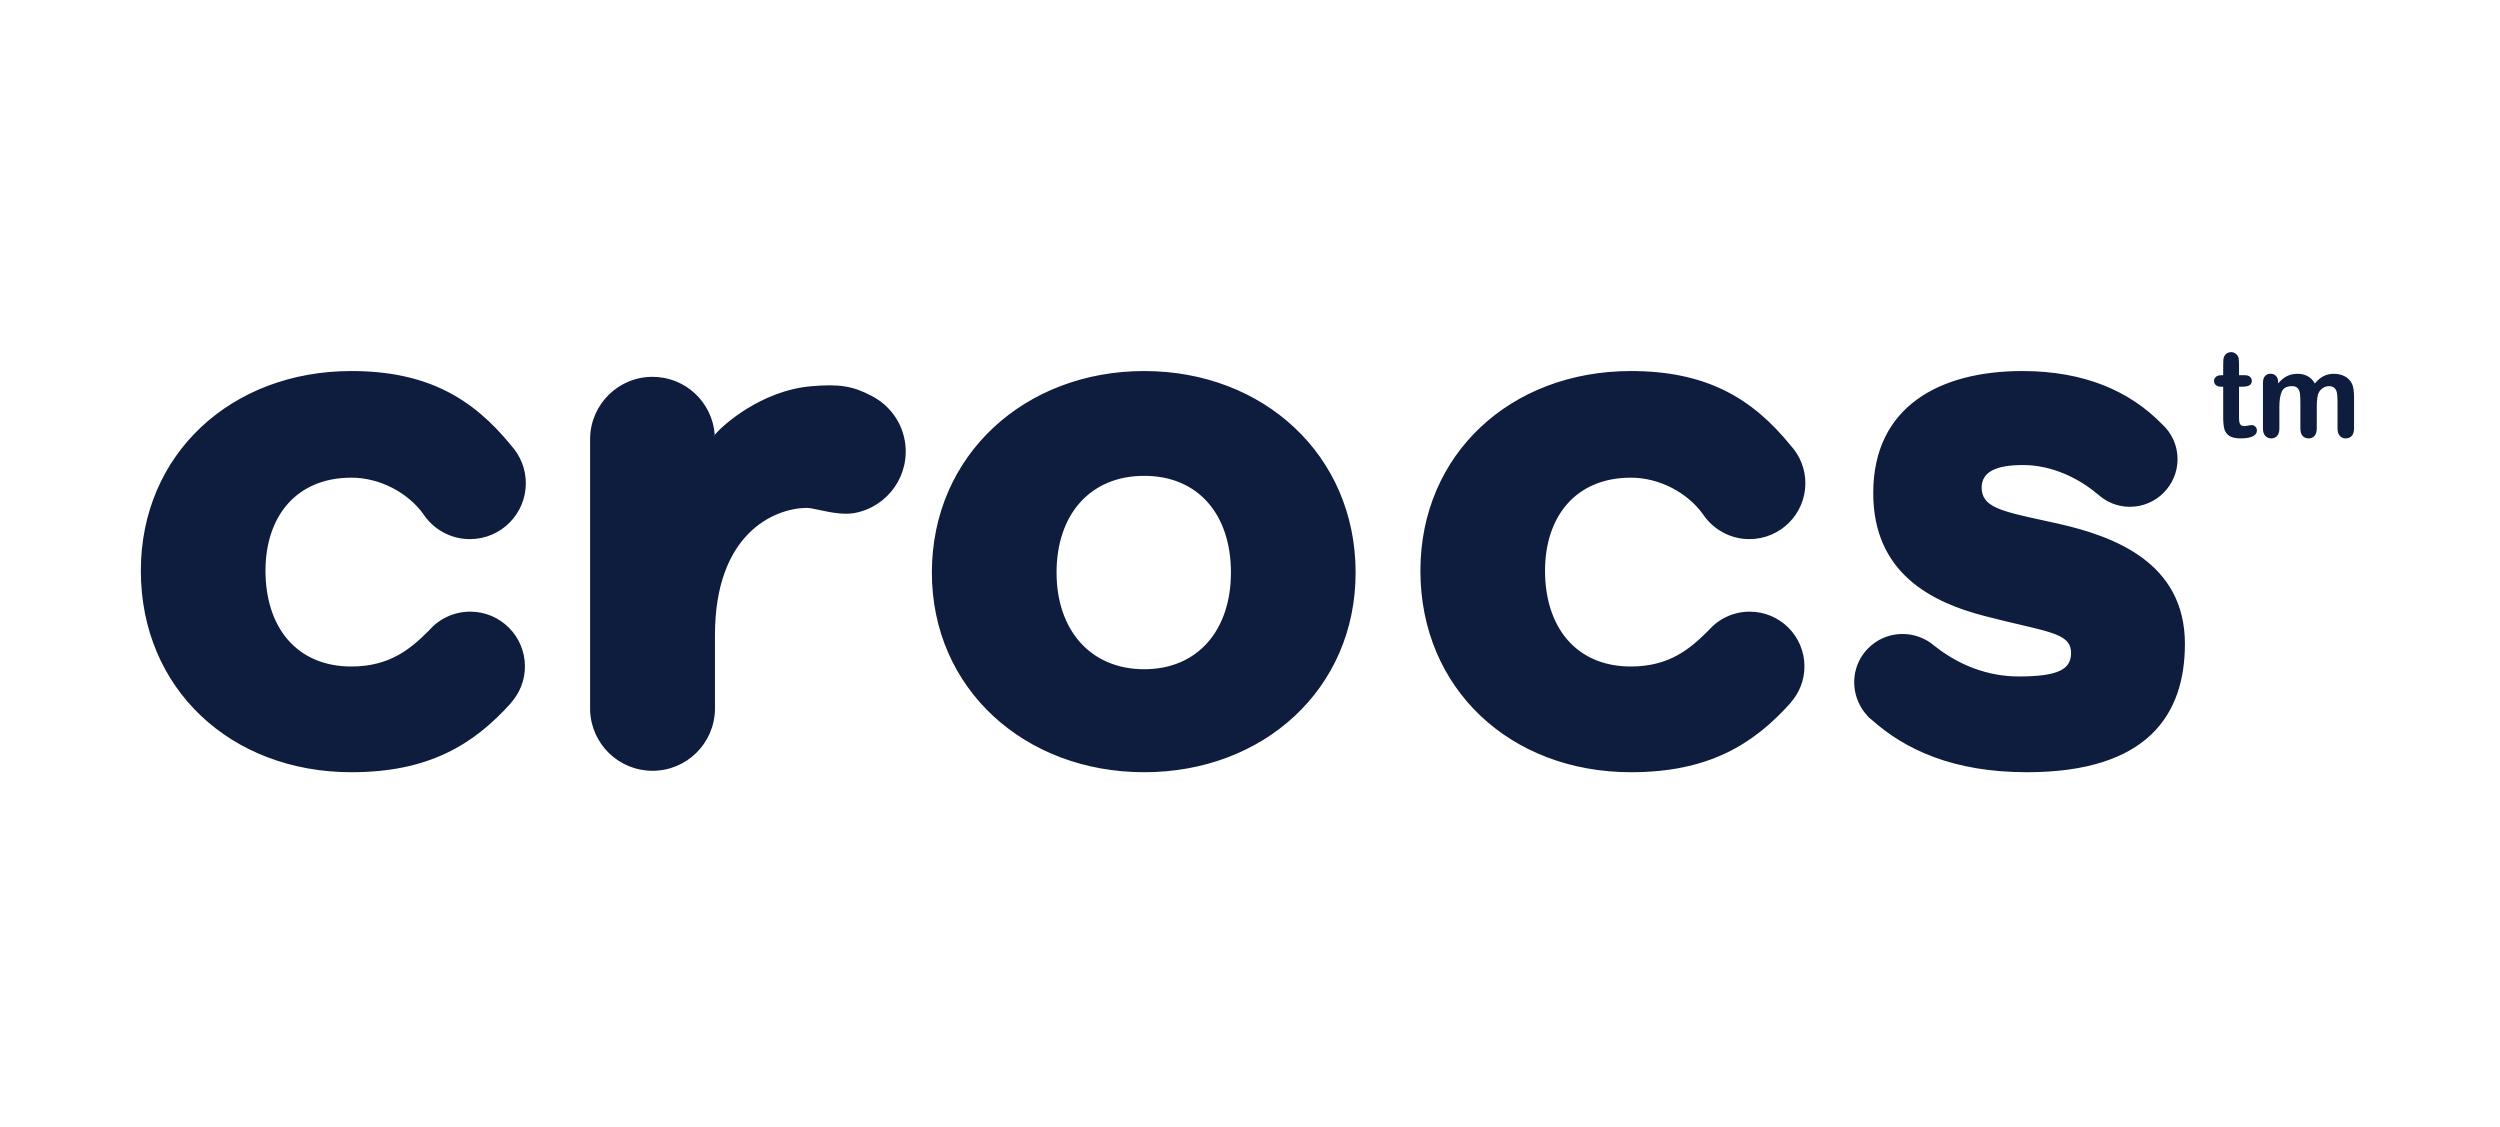 <svg width="142" height="64" viewBox="0 0 142 64" fill="none" xmlns="http://www.w3.org/2000/svg">
<path fill-rule="evenodd" clip-rule="evenodd" d="M126.177 21.312H126.277V20.767C126.277 20.623 126.281 20.506 126.288 20.423C126.296 20.341 126.319 20.269 126.352 20.208C126.387 20.148 126.439 20.096 126.505 20.058C126.57 20.019 126.644 20 126.724 20C126.839 20 126.943 20.042 127.034 20.13C127.096 20.187 127.134 20.258 127.152 20.341C127.168 20.423 127.176 20.542 127.176 20.695V21.312H127.507C127.635 21.312 127.733 21.343 127.8 21.404C127.866 21.464 127.902 21.542 127.902 21.638C127.902 21.758 127.853 21.843 127.757 21.892C127.661 21.941 127.525 21.965 127.345 21.965H127.176V23.621C127.176 23.761 127.183 23.869 127.191 23.947C127.201 24.022 127.228 24.083 127.269 24.13C127.314 24.177 127.384 24.201 127.48 24.201C127.533 24.201 127.605 24.191 127.695 24.172C127.786 24.156 127.858 24.145 127.907 24.145C127.982 24.145 128.044 24.175 128.105 24.232C128.163 24.291 128.193 24.363 128.193 24.451C128.193 24.597 128.113 24.708 127.953 24.786C127.794 24.863 127.568 24.901 127.269 24.901C126.988 24.901 126.775 24.854 126.628 24.76C126.486 24.664 126.39 24.533 126.344 24.367C126.298 24.199 126.277 23.976 126.277 23.695V21.965H126.157C126.028 21.965 125.929 21.935 125.861 21.873C125.791 21.811 125.757 21.731 125.757 21.638C125.757 21.542 125.794 21.464 125.865 21.404C125.937 21.343 126.04 21.312 126.177 21.312ZM19.958 27.132C21.596 27.132 23.177 27.995 24.049 29.203C24.064 29.23 24.082 29.254 24.099 29.278L24.112 29.296C24.126 29.317 24.142 29.338 24.158 29.359C24.179 29.386 24.201 29.414 24.217 29.443L24.22 29.439C24.801 30.16 25.692 30.622 26.693 30.622C28.446 30.622 29.867 29.2 29.867 27.447C29.867 26.624 29.551 25.878 29.042 25.314C26.856 22.62 24.253 21.075 19.958 21.075C13.133 21.075 8 25.796 8 32.418C8 39.139 13.133 43.862 19.958 43.862C24.319 43.862 26.885 42.322 29.042 39.911L29.038 39.906C29.521 39.357 29.816 38.64 29.816 37.851C29.816 36.133 28.425 34.742 26.708 34.742C25.767 34.742 24.928 35.16 24.357 35.82C23.335 36.841 22.154 37.857 19.958 37.857C16.827 37.857 15.08 35.6 15.08 32.418C15.08 29.339 16.827 27.132 19.958 27.132ZM64.991 21.075C58.216 21.075 52.93 25.849 52.93 32.521C52.93 39.139 58.216 43.862 64.991 43.862C71.764 43.862 76.999 39.139 76.999 32.521C76.999 25.849 71.764 21.075 64.991 21.075ZM96.724 29.203C95.856 27.995 94.273 27.132 92.634 27.132C89.505 27.132 87.758 29.339 87.758 32.418C87.758 35.6 89.505 37.857 92.634 37.857C94.829 37.857 96.01 36.841 97.032 35.82C97.604 35.16 98.444 34.742 99.384 34.742C101.101 34.742 102.493 36.133 102.493 37.851C102.493 38.64 102.197 39.357 101.714 39.906L101.718 39.911C99.564 42.322 96.997 43.862 92.634 43.862C85.809 43.862 80.679 39.139 80.679 32.418C80.679 25.796 85.809 21.075 92.634 21.075C96.929 21.075 99.53 22.618 101.714 25.31C102.23 25.874 102.545 26.621 102.545 27.447C102.545 29.2 101.12 30.622 99.368 30.622C98.369 30.622 97.481 30.16 96.898 29.439L96.896 29.443C96.879 29.417 96.86 29.392 96.841 29.367L96.841 29.367C96.824 29.344 96.807 29.322 96.792 29.3C96.789 29.295 96.785 29.29 96.781 29.285L96.774 29.274L96.761 29.256L96.761 29.256C96.748 29.238 96.735 29.221 96.724 29.203ZM60.012 32.521C60.012 35.753 61.912 38.012 64.991 38.012C68.07 38.012 69.917 35.753 69.917 32.521C69.917 29.237 68.07 27.028 64.991 27.028C61.912 27.028 60.012 29.237 60.012 32.521ZM116.018 29.549L116.018 29.549L116.02 29.55L116.021 29.55L116.023 29.551C116.305 29.612 116.604 29.677 116.921 29.748C120.1 30.468 124.103 31.958 124.103 36.575C124.103 40.578 121.999 43.862 115.124 43.862C110.95 43.862 108.202 42.58 106.299 40.87C106.278 40.852 106.256 40.836 106.234 40.82C106.208 40.801 106.182 40.783 106.158 40.759C106.122 40.724 106.091 40.685 106.06 40.647L106.06 40.647L106.06 40.647L106.06 40.646C106.041 40.623 106.023 40.6 106.003 40.577L105.973 40.543L105.973 40.542L105.973 40.542C105.935 40.5 105.898 40.458 105.865 40.413C105.804 40.332 105.755 40.251 105.704 40.165L105.691 40.142L105.682 40.125C105.669 40.103 105.656 40.081 105.645 40.058C105.099 39.033 105.234 37.737 106.079 36.855C107.118 35.773 108.825 35.728 109.929 36.732C109.93 36.734 109.93 36.735 109.932 36.736L109.934 36.738L109.937 36.739L109.87 36.678C111.245 37.775 112.894 38.423 114.662 38.423C116.921 38.423 117.637 38.012 117.637 37.089C117.637 36.163 116.785 35.962 114.711 35.475C114.14 35.341 113.476 35.185 112.711 34.986C109.735 34.212 106.4 32.571 106.4 28.004C106.4 23.079 110.196 21.075 114.868 21.075C118.433 21.075 120.985 22.241 122.779 24.066C123.33 24.562 123.685 25.275 123.685 26.074C123.685 27.573 122.471 28.786 120.975 28.786C120.261 28.786 119.613 28.505 119.131 28.05L119.126 28.056C118.1 27.183 116.562 26.414 114.917 26.414C113.327 26.414 112.558 26.825 112.558 27.696C112.558 28.795 113.662 29.036 116.018 29.549ZM46.091 21.937C47.672 21.803 48.434 21.92 49.499 22.484C50.452 22.968 51.18 23.873 51.387 25.006C51.741 26.936 50.463 28.785 48.534 29.14C47.892 29.256 47.134 29.094 46.547 28.969C46.23 28.901 45.963 28.844 45.791 28.847C43.931 28.886 40.61 30.334 40.61 36.08V40.291C40.578 42.224 39.005 43.781 37.063 43.781C35.142 43.781 33.582 42.255 33.518 40.35V24.864C33.567 22.943 35.134 21.404 37.063 21.404C38.936 21.404 40.457 22.847 40.596 24.681V24.701H40.598C40.603 24.744 40.608 24.789 40.61 24.834V24.687C41.015 24.183 43.232 22.177 46.091 21.937ZM131.593 24.332V23.131C131.593 22.744 131.626 22.476 131.693 22.323C131.752 22.204 131.834 22.109 131.941 22.04C132.048 21.968 132.161 21.933 132.28 21.933C132.428 21.933 132.537 21.973 132.611 22.052C132.685 22.132 132.728 22.231 132.743 22.347C132.761 22.464 132.771 22.618 132.771 22.815V24.332C132.771 24.52 132.814 24.661 132.902 24.757C132.989 24.853 133.1 24.901 133.238 24.901C133.379 24.901 133.491 24.854 133.579 24.76C133.665 24.663 133.709 24.523 133.709 24.332V22.569C133.709 22.217 133.671 21.96 133.592 21.797C133.503 21.616 133.37 21.476 133.192 21.38C133.012 21.282 132.8 21.232 132.553 21.232C132.341 21.232 132.148 21.278 131.972 21.368C131.799 21.456 131.634 21.595 131.484 21.78C131.378 21.597 131.241 21.458 131.081 21.37C130.918 21.278 130.723 21.232 130.497 21.232C130.278 21.232 130.078 21.277 129.9 21.364C129.722 21.454 129.553 21.593 129.398 21.78V21.694C129.398 21.548 129.357 21.433 129.275 21.351C129.191 21.267 129.087 21.227 128.964 21.227C128.837 21.227 128.734 21.271 128.654 21.359C128.576 21.446 128.536 21.576 128.536 21.745V24.332C128.536 24.519 128.579 24.661 128.667 24.757C128.753 24.853 128.866 24.901 129.003 24.901C129.144 24.901 129.255 24.853 129.341 24.757C129.426 24.661 129.468 24.52 129.468 24.332V23.111C129.468 22.734 129.513 22.441 129.609 22.237C129.7 22.034 129.896 21.933 130.189 21.933C130.337 21.933 130.445 21.974 130.513 22.054C130.581 22.134 130.623 22.237 130.638 22.362C130.654 22.489 130.661 22.665 130.661 22.892V24.332C130.661 24.523 130.702 24.663 130.788 24.76C130.874 24.854 130.986 24.901 131.121 24.901C131.265 24.901 131.378 24.854 131.463 24.76C131.548 24.663 131.593 24.523 131.593 24.332Z" fill="#0E1C3D"/>
</svg>
